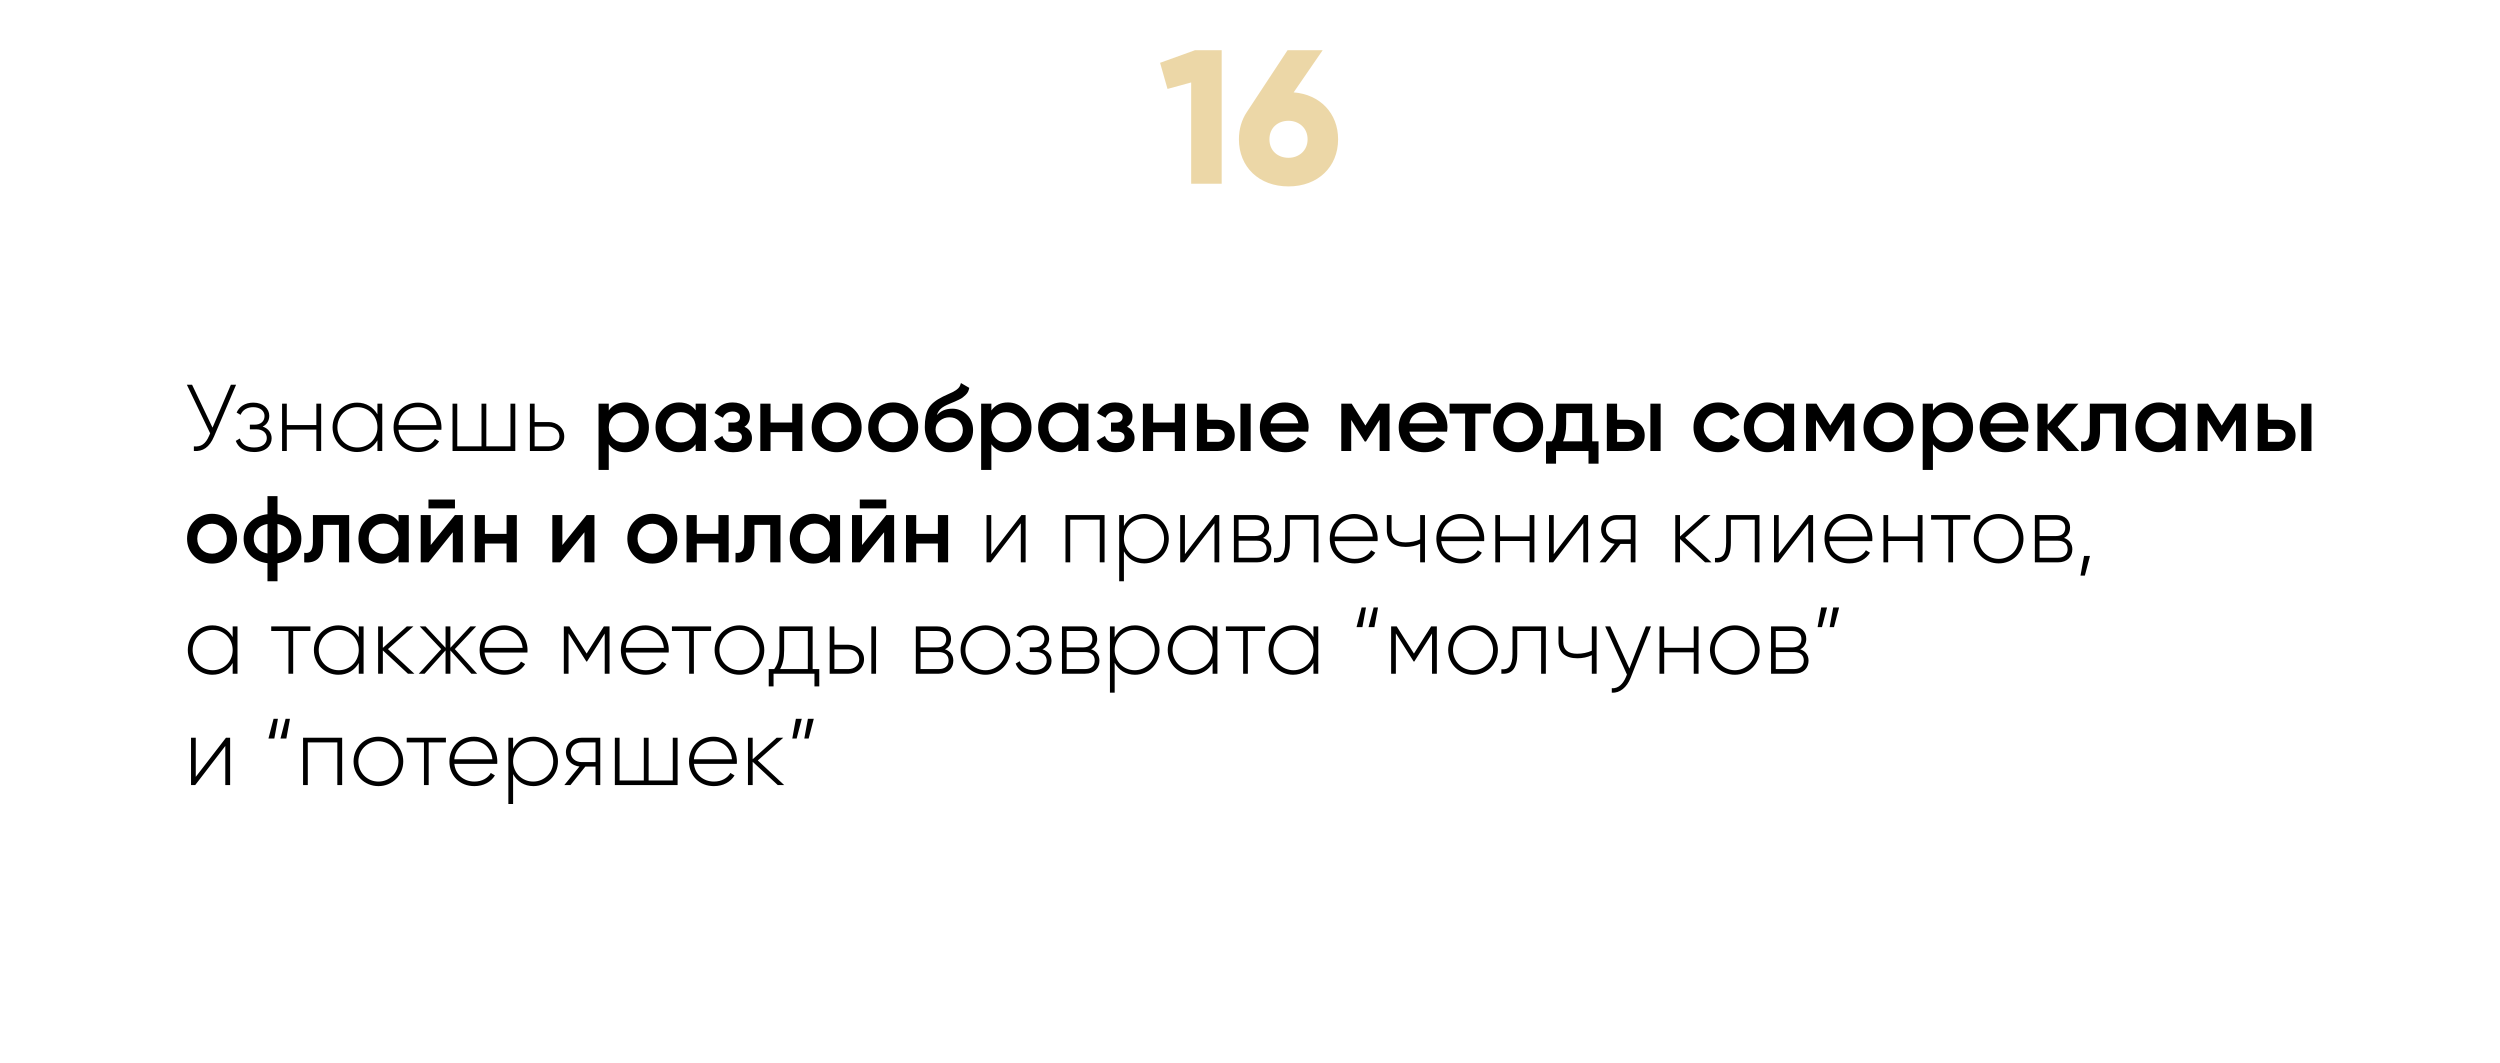 <?xml version="1.0" encoding="UTF-8"?> <svg xmlns="http://www.w3.org/2000/svg" width="449" height="191" viewBox="0 0 449 191" fill="none"> <path d="M214.618 9.018L208.349 11.28L209.685 15.973L213.933 14.808V33H219.414V9.018H214.618ZM232.341 16.59L237.549 9.018H231.245L223.913 20.153C223.023 21.489 222.509 23.168 222.509 25.017C222.509 29.985 226.106 33.48 231.416 33.48C236.692 33.48 240.324 29.985 240.324 25.017C240.324 20.358 237.103 16.966 232.341 16.59ZM231.416 28.341C229.566 28.341 227.99 27.142 227.99 25.017C227.99 22.893 229.566 21.694 231.416 21.694C233.232 21.694 234.842 22.928 234.842 25.017C234.842 27.107 233.232 28.341 231.416 28.341Z" fill="#ECD7A7"></path> <g filter="url(#filter0_d_218_191)"> <rect x="14" y="37" width="421" height="136" rx="24" fill="white"></rect> </g> <path d="M41.466 69.1L38.168 76.801L34.496 69.1H33.561L37.743 77.821L37.539 78.297C36.927 79.725 36.094 80.303 34.819 80.167V81C36.434 81.119 37.607 80.354 38.44 78.399L42.401 69.1H41.466ZM47.171 76.614C47.953 76.24 48.361 75.509 48.361 74.676C48.361 73.418 47.307 72.313 45.505 72.313C43.958 72.313 42.955 73.061 42.496 74.098L43.21 74.506C43.567 73.622 44.383 73.129 45.505 73.129C46.712 73.129 47.511 73.809 47.511 74.71C47.511 75.662 46.831 76.274 45.726 76.274H44.876V77.107H46.049C47.205 77.107 47.919 77.753 47.919 78.671C47.919 79.657 47.103 80.371 45.658 80.371C44.179 80.371 43.397 79.708 43.074 78.756L42.343 79.181C42.768 80.303 43.754 81.187 45.658 81.187C47.749 81.187 48.786 80.014 48.786 78.722C48.786 77.753 48.208 76.954 47.171 76.614ZM56.816 72.5V76.342H51.511V72.5H50.661V81H51.511V77.158H56.816V81H57.682V72.5H56.816ZM67.787 72.5V74.421C67.073 73.146 65.764 72.313 64.132 72.313C61.718 72.313 59.729 74.234 59.729 76.75C59.729 79.266 61.718 81.187 64.132 81.187C65.764 81.187 67.073 80.354 67.787 79.079V81H68.654V72.5H67.787ZM64.2 80.371C62.177 80.371 60.596 78.773 60.596 76.75C60.596 74.727 62.177 73.129 64.2 73.129C66.223 73.129 67.787 74.727 67.787 76.75C67.787 78.773 66.223 80.371 64.2 80.371ZM75.089 72.313C72.488 72.313 70.686 74.251 70.686 76.75C70.686 79.317 72.539 81.187 75.157 81.187C76.84 81.187 78.166 80.422 78.863 79.266L78.115 78.824C77.622 79.725 76.568 80.371 75.174 80.371C73.236 80.371 71.774 79.113 71.57 77.192H79.271C79.271 77.056 79.288 76.92 79.288 76.784C79.288 74.455 77.673 72.313 75.089 72.313ZM75.089 73.129C76.755 73.129 78.217 74.285 78.404 76.359H71.57C71.74 74.472 73.151 73.129 75.089 73.129ZM91.679 72.5V80.167H87.344V72.5H86.477V80.167H82.125V72.5H81.275V81H92.546V72.5H91.679ZM98.536 75.798H96.02V72.5H95.17V81H98.536C100.049 81 101.341 79.963 101.341 78.399C101.341 76.835 100.049 75.798 98.536 75.798ZM98.536 80.167H96.02V76.631H98.536C99.607 76.631 100.474 77.311 100.474 78.399C100.474 79.47 99.607 80.167 98.536 80.167ZM112.311 72.279C113.478 72.279 114.475 72.715 115.303 73.588C116.13 74.449 116.544 75.503 116.544 76.75C116.544 78.008 116.13 79.068 115.303 79.929C114.475 80.79 113.478 81.221 112.311 81.221C111.019 81.221 110.027 80.745 109.336 79.793V84.4H107.5V72.5H109.336V73.724C110.027 72.761 111.019 72.279 112.311 72.279ZM110.101 78.705C110.611 79.215 111.251 79.47 112.022 79.47C112.792 79.47 113.433 79.215 113.943 78.705C114.453 78.184 114.708 77.532 114.708 76.75C114.708 75.968 114.453 75.322 113.943 74.812C113.433 74.291 112.792 74.03 112.022 74.03C111.251 74.03 110.611 74.291 110.101 74.812C109.591 75.322 109.336 75.968 109.336 76.75C109.336 77.532 109.591 78.184 110.101 78.705ZM124.94 72.5H126.776V81H124.94V79.776C124.248 80.739 123.257 81.221 121.965 81.221C120.797 81.221 119.8 80.79 118.973 79.929C118.145 79.056 117.732 77.997 117.732 76.75C117.732 75.492 118.145 74.432 118.973 73.571C119.8 72.71 120.797 72.279 121.965 72.279C123.257 72.279 124.248 72.755 124.94 73.707V72.5ZM120.333 78.705C120.843 79.215 121.483 79.47 122.254 79.47C123.024 79.47 123.665 79.215 124.175 78.705C124.685 78.184 124.94 77.532 124.94 76.75C124.94 75.968 124.685 75.322 124.175 74.812C123.665 74.291 123.024 74.03 122.254 74.03C121.483 74.03 120.843 74.291 120.333 74.812C119.823 75.322 119.568 75.968 119.568 76.75C119.568 77.532 119.823 78.184 120.333 78.705ZM133.693 76.648C134.599 77.056 135.053 77.73 135.053 78.671C135.053 79.396 134.758 80.003 134.169 80.49C133.579 80.977 132.758 81.221 131.704 81.221C129.992 81.221 128.836 80.541 128.236 79.181L129.732 78.297C130.038 79.147 130.701 79.572 131.721 79.572C132.197 79.572 132.571 79.476 132.843 79.283C133.115 79.079 133.251 78.813 133.251 78.484C133.251 78.189 133.143 77.957 132.928 77.787C132.712 77.606 132.412 77.515 132.027 77.515H130.82V75.9H131.721C132.095 75.9 132.384 75.815 132.588 75.645C132.803 75.464 132.911 75.22 132.911 74.914C132.911 74.619 132.792 74.381 132.554 74.2C132.316 74.007 131.998 73.911 131.602 73.911C130.752 73.911 130.162 74.285 129.834 75.033L128.338 74.183C128.972 72.914 130.049 72.279 131.568 72.279C132.52 72.279 133.273 72.523 133.829 73.01C134.395 73.486 134.679 74.07 134.679 74.761C134.679 75.611 134.35 76.24 133.693 76.648ZM142.281 72.5H144.117V81H142.281V77.617H138.388V81H136.552V72.5H138.388V75.883H142.281V72.5ZM150.26 81.221C149.013 81.221 147.953 80.79 147.081 79.929C146.208 79.068 145.772 78.008 145.772 76.75C145.772 75.492 146.208 74.432 147.081 73.571C147.953 72.71 149.013 72.279 150.26 72.279C151.518 72.279 152.577 72.71 153.439 73.571C154.311 74.432 154.748 75.492 154.748 76.75C154.748 78.008 154.311 79.068 153.439 79.929C152.577 80.79 151.518 81.221 150.26 81.221ZM148.373 78.671C148.883 79.181 149.512 79.436 150.26 79.436C151.008 79.436 151.637 79.181 152.147 78.671C152.657 78.161 152.912 77.521 152.912 76.75C152.912 75.979 152.657 75.339 152.147 74.829C151.637 74.319 151.008 74.064 150.26 74.064C149.512 74.064 148.883 74.319 148.373 74.829C147.863 75.339 147.608 75.979 147.608 76.75C147.608 77.521 147.863 78.161 148.373 78.671ZM160.42 81.221C159.173 81.221 158.114 80.79 157.241 79.929C156.368 79.068 155.932 78.008 155.932 76.75C155.932 75.492 156.368 74.432 157.241 73.571C158.114 72.71 159.173 72.279 160.42 72.279C161.678 72.279 162.738 72.71 163.599 73.571C164.472 74.432 164.908 75.492 164.908 76.75C164.908 78.008 164.472 79.068 163.599 79.929C162.738 80.79 161.678 81.221 160.42 81.221ZM158.533 78.671C159.043 79.181 159.672 79.436 160.42 79.436C161.168 79.436 161.797 79.181 162.307 78.671C162.817 78.161 163.072 77.521 163.072 76.75C163.072 75.979 162.817 75.339 162.307 74.829C161.797 74.319 161.168 74.064 160.42 74.064C159.672 74.064 159.043 74.319 158.533 74.829C158.023 75.339 157.768 75.979 157.768 76.75C157.768 77.521 158.023 78.161 158.533 78.671ZM170.512 81.221C169.209 81.221 168.143 80.802 167.316 79.963C166.5 79.113 166.092 78.031 166.092 76.716C166.092 75.277 166.307 74.166 166.738 73.384C167.169 72.591 168.041 71.871 169.356 71.225C169.571 71.123 169.889 70.976 170.308 70.783C170.739 70.59 171.033 70.454 171.192 70.375C171.351 70.284 171.549 70.16 171.787 70.001C172.025 69.831 172.201 69.655 172.314 69.474C172.427 69.281 172.518 69.055 172.586 68.794L174.082 69.661C174.037 69.91 173.963 70.143 173.861 70.358C173.759 70.562 173.612 70.755 173.419 70.936C173.226 71.117 173.056 71.265 172.909 71.378C172.773 71.491 172.541 71.627 172.212 71.786C171.883 71.945 171.64 72.058 171.481 72.126C171.334 72.194 171.05 72.313 170.631 72.483C169.883 72.778 169.333 73.084 168.982 73.401C168.642 73.707 168.404 74.092 168.268 74.557C168.948 73.786 169.872 73.401 171.039 73.401C172.036 73.401 172.903 73.758 173.64 74.472C174.388 75.186 174.762 76.11 174.762 77.243C174.762 78.399 174.365 79.351 173.572 80.099C172.79 80.847 171.77 81.221 170.512 81.221ZM170.495 79.504C171.209 79.504 171.793 79.294 172.246 78.875C172.699 78.444 172.926 77.9 172.926 77.243C172.926 76.574 172.699 76.025 172.246 75.594C171.804 75.163 171.226 74.948 170.512 74.948C169.877 74.948 169.305 75.152 168.795 75.56C168.285 75.957 168.03 76.489 168.03 77.158C168.03 77.838 168.268 78.399 168.744 78.841C169.22 79.283 169.804 79.504 170.495 79.504ZM181.025 72.279C182.192 72.279 183.189 72.715 184.017 73.588C184.844 74.449 185.258 75.503 185.258 76.75C185.258 78.008 184.844 79.068 184.017 79.929C183.189 80.79 182.192 81.221 181.025 81.221C179.733 81.221 178.741 80.745 178.05 79.793V84.4H176.214V72.5H178.05V73.724C178.741 72.761 179.733 72.279 181.025 72.279ZM178.815 78.705C179.325 79.215 179.965 79.47 180.736 79.47C181.506 79.47 182.147 79.215 182.657 78.705C183.167 78.184 183.422 77.532 183.422 76.75C183.422 75.968 183.167 75.322 182.657 74.812C182.147 74.291 181.506 74.03 180.736 74.03C179.965 74.03 179.325 74.291 178.815 74.812C178.305 75.322 178.05 75.968 178.05 76.75C178.05 77.532 178.305 78.184 178.815 78.705ZM193.654 72.5H195.49V81H193.654V79.776C192.962 80.739 191.971 81.221 190.679 81.221C189.511 81.221 188.514 80.79 187.687 79.929C186.859 79.056 186.446 77.997 186.446 76.75C186.446 75.492 186.859 74.432 187.687 73.571C188.514 72.71 189.511 72.279 190.679 72.279C191.971 72.279 192.962 72.755 193.654 73.707V72.5ZM189.047 78.705C189.557 79.215 190.197 79.47 190.968 79.47C191.738 79.47 192.379 79.215 192.889 78.705C193.399 78.184 193.654 77.532 193.654 76.75C193.654 75.968 193.399 75.322 192.889 74.812C192.379 74.291 191.738 74.03 190.968 74.03C190.197 74.03 189.557 74.291 189.047 74.812C188.537 75.322 188.282 75.968 188.282 76.75C188.282 77.532 188.537 78.184 189.047 78.705ZM202.407 76.648C203.313 77.056 203.767 77.73 203.767 78.671C203.767 79.396 203.472 80.003 202.883 80.49C202.293 80.977 201.472 81.221 200.418 81.221C198.706 81.221 197.55 80.541 196.95 79.181L198.446 78.297C198.752 79.147 199.415 79.572 200.435 79.572C200.911 79.572 201.285 79.476 201.557 79.283C201.829 79.079 201.965 78.813 201.965 78.484C201.965 78.189 201.857 77.957 201.642 77.787C201.426 77.606 201.126 77.515 200.741 77.515H199.534V75.9H200.435C200.809 75.9 201.098 75.815 201.302 75.645C201.517 75.464 201.625 75.22 201.625 74.914C201.625 74.619 201.506 74.381 201.268 74.2C201.03 74.007 200.712 73.911 200.316 73.911C199.466 73.911 198.876 74.285 198.548 75.033L197.052 74.183C197.686 72.914 198.763 72.279 200.282 72.279C201.234 72.279 201.987 72.523 202.543 73.01C203.109 73.486 203.393 74.07 203.393 74.761C203.393 75.611 203.064 76.24 202.407 76.648ZM210.995 72.5H212.831V81H210.995V77.617H207.102V81H205.266V72.5H207.102V75.883H210.995V72.5ZM218.668 75.39C219.574 75.39 220.317 75.651 220.895 76.172C221.473 76.682 221.762 77.356 221.762 78.195C221.762 79.022 221.473 79.697 220.895 80.218C220.317 80.739 219.574 81 218.668 81H214.962V72.5H216.798V75.39H218.668ZM222.782 72.5H224.618V81H222.782V72.5ZM218.685 79.351C219.047 79.351 219.348 79.243 219.586 79.028C219.835 78.813 219.96 78.535 219.96 78.195C219.96 77.844 219.835 77.566 219.586 77.362C219.348 77.147 219.047 77.039 218.685 77.039H216.798V79.351H218.685ZM228.194 77.532C228.33 78.178 228.641 78.677 229.129 79.028C229.616 79.368 230.211 79.538 230.914 79.538C231.888 79.538 232.619 79.187 233.107 78.484L234.62 79.368C233.781 80.603 232.54 81.221 230.897 81.221C229.514 81.221 228.398 80.802 227.548 79.963C226.698 79.113 226.273 78.042 226.273 76.75C226.273 75.481 226.692 74.421 227.531 73.571C228.369 72.71 229.446 72.279 230.761 72.279C232.007 72.279 233.027 72.715 233.821 73.588C234.625 74.461 235.028 75.52 235.028 76.767C235.028 76.96 235.005 77.215 234.96 77.532H228.194ZM228.177 76.036H233.175C233.05 75.345 232.761 74.823 232.308 74.472C231.866 74.121 231.344 73.945 230.744 73.945C230.064 73.945 229.497 74.132 229.044 74.506C228.59 74.88 228.301 75.39 228.177 76.036ZM249.563 72.5V81H247.778V75.407L245.33 79.3H245.109L242.678 75.424V81H240.893V72.5H242.763L245.228 76.427L247.693 72.5H249.563ZM253.129 77.532C253.265 78.178 253.577 78.677 254.064 79.028C254.552 79.368 255.147 79.538 255.849 79.538C256.824 79.538 257.555 79.187 258.042 78.484L259.555 79.368C258.717 80.603 257.476 81.221 255.832 81.221C254.45 81.221 253.333 80.802 252.483 79.963C251.633 79.113 251.208 78.042 251.208 76.75C251.208 75.481 251.628 74.421 252.466 73.571C253.305 72.71 254.382 72.279 255.696 72.279C256.943 72.279 257.963 72.715 258.756 73.588C259.561 74.461 259.963 75.52 259.963 76.767C259.963 76.96 259.941 77.215 259.895 77.532H253.129ZM253.112 76.036H258.11C257.986 75.345 257.697 74.823 257.243 74.472C256.801 74.121 256.28 73.945 255.679 73.945C254.999 73.945 254.433 74.132 253.979 74.506C253.526 74.88 253.237 75.39 253.112 76.036ZM267.741 72.5V74.268H264.97V81H263.134V74.268H260.346V72.5H267.741ZM272.663 81.221C271.416 81.221 270.357 80.79 269.484 79.929C268.611 79.068 268.175 78.008 268.175 76.75C268.175 75.492 268.611 74.432 269.484 73.571C270.357 72.71 271.416 72.279 272.663 72.279C273.921 72.279 274.981 72.71 275.842 73.571C276.715 74.432 277.151 75.492 277.151 76.75C277.151 78.008 276.715 79.068 275.842 79.929C274.981 80.79 273.921 81.221 272.663 81.221ZM270.776 78.671C271.286 79.181 271.915 79.436 272.663 79.436C273.411 79.436 274.04 79.181 274.55 78.671C275.06 78.161 275.315 77.521 275.315 76.75C275.315 75.979 275.06 75.339 274.55 74.829C274.04 74.319 273.411 74.064 272.663 74.064C271.915 74.064 271.286 74.319 270.776 74.829C270.266 75.339 270.011 75.979 270.011 76.75C270.011 77.521 270.266 78.161 270.776 78.671ZM285.959 79.266H287.098V83.278H285.296V81H279.465V83.278H277.663V79.266H278.7C279.222 78.529 279.482 77.504 279.482 76.189V72.5H285.959V79.266ZM280.723 79.266H284.157V74.183H281.284V76.189C281.284 77.402 281.097 78.427 280.723 79.266ZM292.296 75.39C293.202 75.39 293.945 75.651 294.523 76.172C295.101 76.682 295.39 77.356 295.39 78.195C295.39 79.022 295.101 79.697 294.523 80.218C293.945 80.739 293.202 81 292.296 81H288.59V72.5H290.426V75.39H292.296ZM296.41 72.5H298.246V81H296.41V72.5ZM292.313 79.351C292.675 79.351 292.976 79.243 293.214 79.028C293.463 78.813 293.588 78.535 293.588 78.195C293.588 77.844 293.463 77.566 293.214 77.362C292.976 77.147 292.675 77.039 292.313 77.039H290.426V79.351H292.313ZM308.639 81.221C307.358 81.221 306.287 80.79 305.426 79.929C304.576 79.068 304.151 78.008 304.151 76.75C304.151 75.481 304.576 74.421 305.426 73.571C306.287 72.71 307.358 72.279 308.639 72.279C309.466 72.279 310.22 72.477 310.9 72.874C311.58 73.271 312.09 73.803 312.43 74.472L310.849 75.39C310.656 74.982 310.361 74.665 309.965 74.438C309.579 74.2 309.132 74.081 308.622 74.081C307.874 74.081 307.245 74.336 306.735 74.846C306.236 75.356 305.987 75.991 305.987 76.75C305.987 77.509 306.236 78.144 306.735 78.654C307.245 79.164 307.874 79.419 308.622 79.419C309.12 79.419 309.568 79.3 309.965 79.062C310.373 78.824 310.679 78.507 310.883 78.11L312.464 79.011C312.101 79.691 311.58 80.229 310.9 80.626C310.22 81.023 309.466 81.221 308.639 81.221ZM320.39 72.5H322.226V81H320.39V79.776C319.699 80.739 318.707 81.221 317.415 81.221C316.248 81.221 315.25 80.79 314.423 79.929C313.596 79.056 313.182 77.997 313.182 76.75C313.182 75.492 313.596 74.432 314.423 73.571C315.25 72.71 316.248 72.279 317.415 72.279C318.707 72.279 319.699 72.755 320.39 73.707V72.5ZM315.783 78.705C316.293 79.215 316.933 79.47 317.704 79.47C318.475 79.47 319.115 79.215 319.625 78.705C320.135 78.184 320.39 77.532 320.39 76.75C320.39 75.968 320.135 75.322 319.625 74.812C319.115 74.291 318.475 74.03 317.704 74.03C316.933 74.03 316.293 74.291 315.783 74.812C315.273 75.322 315.018 75.968 315.018 76.75C315.018 77.532 315.273 78.184 315.783 78.705ZM333.036 72.5V81H331.251V75.407L328.803 79.3H328.582L326.151 75.424V81H324.366V72.5H326.236L328.701 76.427L331.166 72.5H333.036ZM339.169 81.221C337.922 81.221 336.863 80.79 335.99 79.929C335.117 79.068 334.681 78.008 334.681 76.75C334.681 75.492 335.117 74.432 335.99 73.571C336.863 72.71 337.922 72.279 339.169 72.279C340.427 72.279 341.487 72.71 342.348 73.571C343.221 74.432 343.657 75.492 343.657 76.75C343.657 78.008 343.221 79.068 342.348 79.929C341.487 80.79 340.427 81.221 339.169 81.221ZM337.282 78.671C337.792 79.181 338.421 79.436 339.169 79.436C339.917 79.436 340.546 79.181 341.056 78.671C341.566 78.161 341.821 77.521 341.821 76.75C341.821 75.979 341.566 75.339 341.056 74.829C340.546 74.319 339.917 74.064 339.169 74.064C338.421 74.064 337.792 74.319 337.282 74.829C336.772 75.339 336.517 75.979 336.517 76.75C336.517 77.521 336.772 78.161 337.282 78.671ZM350.128 72.279C351.295 72.279 352.293 72.715 353.12 73.588C353.947 74.449 354.361 75.503 354.361 76.75C354.361 78.008 353.947 79.068 353.12 79.929C352.293 80.79 351.295 81.221 350.128 81.221C348.836 81.221 347.844 80.745 347.153 79.793V84.4H345.317V72.5H347.153V73.724C347.844 72.761 348.836 72.279 350.128 72.279ZM347.918 78.705C348.428 79.215 349.068 79.47 349.839 79.47C350.61 79.47 351.25 79.215 351.76 78.705C352.27 78.184 352.525 77.532 352.525 76.75C352.525 75.968 352.27 75.322 351.76 74.812C351.25 74.291 350.61 74.03 349.839 74.03C349.068 74.03 348.428 74.291 347.918 74.812C347.408 75.322 347.153 75.968 347.153 76.75C347.153 77.532 347.408 78.184 347.918 78.705ZM357.47 77.532C357.606 78.178 357.918 78.677 358.405 79.028C358.892 79.368 359.487 79.538 360.19 79.538C361.165 79.538 361.896 79.187 362.383 78.484L363.896 79.368C363.057 80.603 361.816 81.221 360.173 81.221C358.79 81.221 357.674 80.802 356.824 79.963C355.974 79.113 355.549 78.042 355.549 76.75C355.549 75.481 355.968 74.421 356.807 73.571C357.646 72.71 358.722 72.279 360.037 72.279C361.284 72.279 362.304 72.715 363.097 73.588C363.902 74.461 364.304 75.52 364.304 76.767C364.304 76.96 364.281 77.215 364.236 77.532H357.47ZM357.453 76.036H362.451C362.326 75.345 362.037 74.823 361.584 74.472C361.142 74.121 360.621 73.945 360.02 73.945C359.34 73.945 358.773 74.132 358.32 74.506C357.867 74.88 357.578 75.39 357.453 76.036ZM373.434 81H371.241L367.756 77.073V81H365.92V72.5H367.756V76.257L371.054 72.5H373.298L369.558 76.665L373.434 81ZM381.843 72.5V81H380.007V74.268H377.168V77.43C377.168 78.779 376.873 79.736 376.284 80.303C375.694 80.87 374.856 81.102 373.768 81V79.283C374.289 79.374 374.68 79.266 374.941 78.96C375.201 78.654 375.332 78.116 375.332 77.345V72.5H381.843ZM390.714 72.5H392.55V81H390.714V79.776C390.023 80.739 389.031 81.221 387.739 81.221C386.572 81.221 385.574 80.79 384.747 79.929C383.92 79.056 383.506 77.997 383.506 76.75C383.506 75.492 383.92 74.432 384.747 73.571C385.574 72.71 386.572 72.279 387.739 72.279C389.031 72.279 390.023 72.755 390.714 73.707V72.5ZM386.107 78.705C386.617 79.215 387.257 79.47 388.028 79.47C388.799 79.47 389.439 79.215 389.949 78.705C390.459 78.184 390.714 77.532 390.714 76.75C390.714 75.968 390.459 75.322 389.949 74.812C389.439 74.291 388.799 74.03 388.028 74.03C387.257 74.03 386.617 74.291 386.107 74.812C385.597 75.322 385.342 75.968 385.342 76.75C385.342 77.532 385.597 78.184 386.107 78.705ZM403.36 72.5V81H401.575V75.407L399.127 79.3H398.906L396.475 75.424V81H394.69V72.5H396.56L399.025 76.427L401.49 72.5H403.36ZM409.187 75.39C410.094 75.39 410.836 75.651 411.414 76.172C411.992 76.682 412.281 77.356 412.281 78.195C412.281 79.022 411.992 79.697 411.414 80.218C410.836 80.739 410.094 81 409.187 81H405.481V72.5H407.317V75.39H409.187ZM413.301 72.5H415.137V81H413.301V72.5ZM409.204 79.351C409.567 79.351 409.867 79.243 410.105 79.028C410.354 78.813 410.479 78.535 410.479 78.195C410.479 77.844 410.354 77.566 410.105 77.362C409.867 77.147 409.567 77.039 409.204 77.039H407.317V79.351H409.204ZM38.083 101.221C36.836 101.221 35.777 100.79 34.904 99.929C34.031 99.068 33.595 98.008 33.595 96.75C33.595 95.492 34.031 94.432 34.904 93.571C35.777 92.71 36.836 92.279 38.083 92.279C39.341 92.279 40.401 92.71 41.262 93.571C42.135 94.432 42.571 95.492 42.571 96.75C42.571 98.008 42.135 99.068 41.262 99.929C40.401 100.79 39.341 101.221 38.083 101.221ZM36.196 98.671C36.706 99.181 37.335 99.436 38.083 99.436C38.831 99.436 39.46 99.181 39.97 98.671C40.48 98.161 40.735 97.521 40.735 96.75C40.735 95.979 40.48 95.339 39.97 94.829C39.46 94.319 38.831 94.064 38.083 94.064C37.335 94.064 36.706 94.319 36.196 94.829C35.686 95.339 35.431 95.979 35.431 96.75C35.431 97.521 35.686 98.161 36.196 98.671ZM52.969 93.809C53.74 94.614 54.125 95.594 54.125 96.75C54.125 97.906 53.74 98.886 52.969 99.691C52.199 100.496 51.156 100.983 49.841 101.153V104.4H48.039V101.153C46.724 100.983 45.682 100.496 44.911 99.691C44.141 98.886 43.755 97.906 43.755 96.75C43.755 95.594 44.141 94.614 44.911 93.809C45.682 93.004 46.724 92.517 48.039 92.347V89.1H49.841V92.347C51.156 92.517 52.199 93.004 52.969 93.809ZM49.841 99.402C50.623 99.255 51.23 98.949 51.66 98.484C52.091 98.008 52.306 97.43 52.306 96.75C52.306 96.07 52.091 95.498 51.66 95.033C51.23 94.557 50.623 94.245 49.841 94.098V99.402ZM46.22 95.033C45.789 95.509 45.574 96.081 45.574 96.75C45.574 97.419 45.789 97.991 46.22 98.467C46.651 98.943 47.257 99.255 48.039 99.402V94.098C47.257 94.245 46.651 94.557 46.22 95.033ZM62.711 92.5V101H60.875V94.268H58.036V97.43C58.036 98.779 57.741 99.736 57.152 100.303C56.562 100.87 55.724 101.102 54.636 101V99.283C55.157 99.374 55.548 99.266 55.809 98.96C56.069 98.654 56.2 98.116 56.2 97.345V92.5H62.711ZM71.582 92.5H73.418V101H71.582V99.776C70.891 100.739 69.899 101.221 68.607 101.221C67.44 101.221 66.443 100.79 65.615 99.929C64.788 99.056 64.374 97.997 64.374 96.75C64.374 95.492 64.788 94.432 65.615 93.571C66.443 92.71 67.44 92.279 68.607 92.279C69.899 92.279 70.891 92.755 71.582 93.707V92.5ZM66.975 98.705C67.485 99.215 68.126 99.47 68.896 99.47C69.667 99.47 70.307 99.215 70.817 98.705C71.327 98.184 71.582 97.532 71.582 96.75C71.582 95.968 71.327 95.322 70.817 94.812C70.307 94.291 69.667 94.03 68.896 94.03C68.126 94.03 67.485 94.291 66.975 94.812C66.465 95.322 66.21 95.968 66.21 96.75C66.21 97.532 66.465 98.184 66.975 98.705ZM76.952 91.31V89.712H81.712V91.31H76.952ZM81.712 92.5H83.123V101H81.321V95.594L76.969 101H75.558V92.5H77.36V97.889L81.712 92.5ZM90.983 92.5H92.819V101H90.983V97.617H87.09V101H85.254V92.5H87.09V95.883H90.983V92.5ZM105.353 92.5H106.764V101H104.962V95.594L100.61 101H99.199V92.5H101.001V97.889L105.353 92.5ZM117.156 101.221C115.91 101.221 114.85 100.79 113.977 99.929C113.105 99.068 112.668 98.008 112.668 96.75C112.668 95.492 113.105 94.432 113.977 93.571C114.85 92.71 115.91 92.279 117.156 92.279C118.414 92.279 119.474 92.71 120.335 93.571C121.208 94.432 121.644 95.492 121.644 96.75C121.644 98.008 121.208 99.068 120.335 99.929C119.474 100.79 118.414 101.221 117.156 101.221ZM115.269 98.671C115.779 99.181 116.408 99.436 117.156 99.436C117.904 99.436 118.533 99.181 119.043 98.671C119.553 98.161 119.808 97.521 119.808 96.75C119.808 95.979 119.553 95.339 119.043 94.829C118.533 94.319 117.904 94.064 117.156 94.064C116.408 94.064 115.779 94.319 115.269 94.829C114.759 95.339 114.504 95.979 114.504 96.75C114.504 97.521 114.759 98.161 115.269 98.671ZM129.033 92.5H130.869V101H129.033V97.617H125.14V101H123.304V92.5H125.14V95.883H129.033V92.5ZM140.174 92.5V101H138.338V94.268H135.499V97.43C135.499 98.779 135.204 99.736 134.615 100.303C134.025 100.87 133.187 101.102 132.099 101V99.283C132.62 99.374 133.011 99.266 133.272 98.96C133.532 98.654 133.663 98.116 133.663 97.345V92.5H140.174ZM149.045 92.5H150.881V101H149.045V99.776C148.354 100.739 147.362 101.221 146.07 101.221C144.903 101.221 143.906 100.79 143.078 99.929C142.251 99.056 141.837 97.997 141.837 96.75C141.837 95.492 142.251 94.432 143.078 93.571C143.906 92.71 144.903 92.279 146.07 92.279C147.362 92.279 148.354 92.755 149.045 93.707V92.5ZM144.438 98.705C144.948 99.215 145.589 99.47 146.359 99.47C147.13 99.47 147.77 99.215 148.28 98.705C148.79 98.184 149.045 97.532 149.045 96.75C149.045 95.968 148.79 95.322 148.28 94.812C147.77 94.291 147.13 94.03 146.359 94.03C145.589 94.03 144.948 94.291 144.438 94.812C143.928 95.322 143.673 95.968 143.673 96.75C143.673 97.532 143.928 98.184 144.438 98.705ZM154.415 91.31V89.712H159.175V91.31H154.415ZM159.175 92.5H160.586V101H158.784V95.594L154.432 101H153.021V92.5H154.823V97.889L159.175 92.5ZM168.446 92.5H170.282V101H168.446V97.617H164.553V101H162.717V92.5H164.553V95.883H168.446V92.5ZM183.455 92.5L178.032 99.521V92.5H177.182V101H177.93L183.336 93.979V101H184.203V92.5H183.455ZM198.381 92.5H191.36V101H192.21V93.333H197.514V101H198.381V92.5ZM205.51 92.313C203.861 92.313 202.552 93.163 201.855 94.472V92.5H201.005V104.4H201.855V99.028C202.552 100.337 203.861 101.187 205.51 101.187C207.941 101.187 209.913 99.266 209.913 96.75C209.913 94.234 207.941 92.313 205.51 92.313ZM205.459 100.371C203.436 100.371 201.855 98.773 201.855 96.75C201.855 94.727 203.436 93.129 205.459 93.129C207.482 93.129 209.063 94.727 209.063 96.75C209.063 98.773 207.482 100.371 205.459 100.371ZM218.235 92.5L212.812 99.521V92.5H211.962V101H212.71L218.116 93.979V101H218.983V92.5H218.235ZM226.844 96.614C227.575 96.257 227.932 95.56 227.932 94.727C227.932 93.486 227.065 92.5 225.399 92.5H221.608V101H225.722C227.49 101 228.34 99.946 228.34 98.654C228.34 97.685 227.83 96.937 226.844 96.614ZM225.399 93.333C226.47 93.333 227.065 93.877 227.065 94.778C227.065 95.73 226.487 96.274 225.399 96.274H222.458V93.333H225.399ZM225.722 100.167H222.458V97.107H225.722C226.844 97.107 227.49 97.685 227.49 98.62C227.49 99.589 226.861 100.167 225.722 100.167ZM236.794 92.5H230.81V97.43C230.81 99.623 230.113 100.32 228.804 100.201V101C230.402 101.119 231.66 100.405 231.66 97.43V93.333H235.944V101H236.794V92.5ZM243.23 92.313C240.629 92.313 238.827 94.251 238.827 96.75C238.827 99.317 240.68 101.187 243.298 101.187C244.981 101.187 246.307 100.422 247.004 99.266L246.256 98.824C245.763 99.725 244.709 100.371 243.315 100.371C241.377 100.371 239.915 99.113 239.711 97.192H247.412C247.412 97.056 247.429 96.92 247.429 96.784C247.429 94.455 245.814 92.313 243.23 92.313ZM243.23 93.129C244.896 93.129 246.358 94.285 246.545 96.359H239.711C239.881 94.472 241.292 93.129 243.23 93.129ZM255.059 92.5V96.869C254.26 97.226 253.342 97.413 252.441 97.413C250.826 97.413 249.925 96.75 249.925 95.271V92.5H249.075V95.271C249.075 97.209 250.316 98.229 252.475 98.229C253.393 98.229 254.311 98.042 255.059 97.668V101H255.926V92.5H255.059ZM262.371 92.313C259.77 92.313 257.968 94.251 257.968 96.75C257.968 99.317 259.821 101.187 262.439 101.187C264.122 101.187 265.448 100.422 266.145 99.266L265.397 98.824C264.904 99.725 263.85 100.371 262.456 100.371C260.518 100.371 259.056 99.113 258.852 97.192H266.553C266.553 97.056 266.57 96.92 266.57 96.784C266.57 94.455 264.955 92.313 262.371 92.313ZM262.371 93.129C264.037 93.129 265.499 94.285 265.686 96.359H258.852C259.022 94.472 260.433 93.129 262.371 93.129ZM274.711 92.5V96.342H269.407V92.5H268.557V101H269.407V97.158H274.711V101H275.578V92.5H274.711ZM284.476 92.5L279.053 99.521V92.5H278.203V101H278.951L284.357 93.979V101H285.224V92.5H284.476ZM293.73 92.5H290.364C288.851 92.5 287.559 93.537 287.559 95.101C287.559 96.529 288.647 97.515 289.99 97.668L287.27 101H288.375L291.044 97.685H292.88V101H293.73V92.5ZM290.364 96.869C289.293 96.869 288.426 96.189 288.426 95.101C288.426 94.03 289.293 93.333 290.364 93.333H292.88V96.869H290.364ZM307.391 101L302.648 96.58L307.221 92.5H306.031L301.73 96.359V92.5H300.88V101H301.73V96.818L306.235 101H307.391ZM316 92.5H310.016V97.43C310.016 99.623 309.319 100.32 308.01 100.201V101C309.608 101.119 310.866 100.405 310.866 97.43V93.333H315.15V101H316V92.5ZM324.884 92.5L319.461 99.521V92.5H318.611V101H319.359L324.765 93.979V101H325.632V92.5H324.884ZM332.081 92.313C329.48 92.313 327.678 94.251 327.678 96.75C327.678 99.317 329.531 101.187 332.149 101.187C333.832 101.187 335.158 100.422 335.855 99.266L335.107 98.824C334.614 99.725 333.56 100.371 332.166 100.371C330.228 100.371 328.766 99.113 328.562 97.192H336.263C336.263 97.056 336.28 96.92 336.28 96.784C336.28 94.455 334.665 92.313 332.081 92.313ZM332.081 93.129C333.747 93.129 335.209 94.285 335.396 96.359H328.562C328.732 94.472 330.143 93.129 332.081 93.129ZM344.421 92.5V96.342H339.117V92.5H338.267V101H339.117V97.158H344.421V101H345.288V92.5H344.421ZM353.863 92.5H346.825V93.333H349.919V101H350.769V93.333H353.863V92.5ZM358.961 101.187C361.426 101.187 363.415 99.266 363.415 96.75C363.415 94.234 361.426 92.313 358.961 92.313C356.479 92.313 354.49 94.234 354.49 96.75C354.49 99.266 356.479 101.187 358.961 101.187ZM358.961 100.371C356.938 100.371 355.357 98.773 355.357 96.75C355.357 94.727 356.938 93.129 358.961 93.129C360.984 93.129 362.548 94.727 362.548 96.75C362.548 98.773 360.984 100.371 358.961 100.371ZM370.696 96.614C371.427 96.257 371.784 95.56 371.784 94.727C371.784 93.486 370.917 92.5 369.251 92.5H365.46V101H369.574C371.342 101 372.192 99.946 372.192 98.654C372.192 97.685 371.682 96.937 370.696 96.614ZM369.251 93.333C370.322 93.333 370.917 93.877 370.917 94.778C370.917 95.73 370.339 96.274 369.251 96.274H366.31V93.333H369.251ZM369.574 100.167H366.31V97.107H369.574C370.696 97.107 371.342 97.685 371.342 98.62C371.342 99.589 370.713 100.167 369.574 100.167ZM375.356 99.844H374.302L373.656 103.38H374.438L375.356 99.844ZM41.789 112.5V114.421C41.075 113.146 39.766 112.313 38.134 112.313C35.72 112.313 33.731 114.234 33.731 116.75C33.731 119.266 35.72 121.187 38.134 121.187C39.766 121.187 41.075 120.354 41.789 119.079V121H42.656V112.5H41.789ZM38.202 120.371C36.179 120.371 34.598 118.773 34.598 116.75C34.598 114.727 36.179 113.129 38.202 113.129C40.225 113.129 41.789 114.727 41.789 116.75C41.789 118.773 40.225 120.371 38.202 120.371ZM55.748 112.5H48.71V113.333H51.804V121H52.654V113.333H55.748V112.5ZM64.433 112.5V114.421C63.719 113.146 62.41 112.313 60.779 112.313C58.364 112.313 56.376 114.234 56.376 116.75C56.376 119.266 58.364 121.187 60.779 121.187C62.41 121.187 63.719 120.354 64.433 119.079V121H65.3V112.5H64.433ZM60.846 120.371C58.824 120.371 57.242 118.773 57.242 116.75C57.242 114.727 58.824 113.129 60.846 113.129C62.87 113.129 64.433 114.727 64.433 116.75C64.433 118.773 62.87 120.371 60.846 120.371ZM74.422 121L69.679 116.58L74.252 112.5H73.062L68.761 116.359V112.5H67.911V121H68.761V116.818L73.266 121H74.422ZM85.699 121L81.687 116.58L85.529 112.5H84.475L80.888 116.342V112.5H80.021V116.342L76.434 112.5H75.38L79.239 116.58L75.21 121H76.264L80.021 116.818V121H80.888V116.818L84.645 121H85.699ZM90.545 112.313C87.944 112.313 86.142 114.251 86.142 116.75C86.142 119.317 87.995 121.187 90.613 121.187C92.296 121.187 93.622 120.422 94.319 119.266L93.571 118.824C93.078 119.725 92.024 120.371 90.63 120.371C88.692 120.371 87.23 119.113 87.026 117.192H94.727C94.727 117.056 94.744 116.92 94.744 116.784C94.744 114.455 93.129 112.313 90.545 112.313ZM90.545 113.129C92.211 113.129 93.673 114.285 93.86 116.359H87.026C87.196 114.472 88.607 113.129 90.545 113.129ZM109.474 112.5H108.454L105.36 117.379L102.266 112.5H101.263V121H102.113V113.758L105.309 118.807H105.428L108.607 113.792V121H109.474V112.5ZM115.912 112.313C113.311 112.313 111.509 114.251 111.509 116.75C111.509 119.317 113.362 121.187 115.98 121.187C117.663 121.187 118.989 120.422 119.686 119.266L118.938 118.824C118.445 119.725 117.391 120.371 115.997 120.371C114.059 120.371 112.597 119.113 112.393 117.192H120.094C120.094 117.056 120.111 116.92 120.111 116.784C120.111 114.455 118.496 112.313 115.912 112.313ZM115.912 113.129C117.578 113.129 119.04 114.285 119.227 116.359H112.393C112.563 114.472 113.974 113.129 115.912 113.129ZM127.716 112.5H120.678V113.333H123.772V121H124.622V113.333H127.716V112.5ZM132.814 121.187C135.279 121.187 137.268 119.266 137.268 116.75C137.268 114.234 135.279 112.313 132.814 112.313C130.332 112.313 128.343 114.234 128.343 116.75C128.343 119.266 130.332 121.187 132.814 121.187ZM132.814 120.371C130.791 120.371 129.21 118.773 129.21 116.75C129.21 114.727 130.791 113.129 132.814 113.129C134.837 113.129 136.401 114.727 136.401 116.75C136.401 118.773 134.837 120.371 132.814 120.371ZM145.952 120.167V112.5H139.985V116.75C139.985 118.433 139.645 119.351 139.05 120.167H138.064V123.278H138.931V121H146.275V123.278H147.142V120.167H145.952ZM140.104 120.167C140.58 119.3 140.835 118.263 140.835 116.75V113.333H145.085V120.167H140.104ZM152.375 115.798H149.859V112.5H149.009V121H152.375C153.888 121 155.18 119.963 155.18 118.399C155.18 116.835 153.888 115.798 152.375 115.798ZM156.489 112.5V121H157.339V112.5H156.489ZM152.375 120.167H149.859V116.631H152.375C153.446 116.631 154.313 117.311 154.313 118.399C154.313 119.47 153.446 120.167 152.375 120.167ZM169.718 116.614C170.449 116.257 170.806 115.56 170.806 114.727C170.806 113.486 169.939 112.5 168.273 112.5H164.482V121H168.596C170.364 121 171.214 119.946 171.214 118.654C171.214 117.685 170.704 116.937 169.718 116.614ZM168.273 113.333C169.344 113.333 169.939 113.877 169.939 114.778C169.939 115.73 169.361 116.274 168.273 116.274H165.332V113.333H168.273ZM168.596 120.167H165.332V117.107H168.596C169.718 117.107 170.364 117.685 170.364 118.62C170.364 119.589 169.735 120.167 168.596 120.167ZM176.991 121.187C179.456 121.187 181.445 119.266 181.445 116.75C181.445 114.234 179.456 112.313 176.991 112.313C174.509 112.313 172.52 114.234 172.52 116.75C172.52 119.266 174.509 121.187 176.991 121.187ZM176.991 120.371C174.968 120.371 173.387 118.773 173.387 116.75C173.387 114.727 174.968 113.129 176.991 113.129C179.014 113.129 180.578 114.727 180.578 116.75C180.578 118.773 179.014 120.371 176.991 120.371ZM187.239 116.614C188.021 116.24 188.429 115.509 188.429 114.676C188.429 113.418 187.375 112.313 185.573 112.313C184.026 112.313 183.023 113.061 182.564 114.098L183.278 114.506C183.635 113.622 184.451 113.129 185.573 113.129C186.78 113.129 187.579 113.809 187.579 114.71C187.579 115.662 186.899 116.274 185.794 116.274H184.944V117.107H186.117C187.273 117.107 187.987 117.753 187.987 118.671C187.987 119.657 187.171 120.371 185.726 120.371C184.247 120.371 183.465 119.708 183.142 118.756L182.411 119.181C182.836 120.303 183.822 121.187 185.726 121.187C187.817 121.187 188.854 120.014 188.854 118.722C188.854 117.753 188.276 116.954 187.239 116.614ZM195.965 116.614C196.696 116.257 197.053 115.56 197.053 114.727C197.053 113.486 196.186 112.5 194.52 112.5H190.729V121H194.843C196.611 121 197.461 119.946 197.461 118.654C197.461 117.685 196.951 116.937 195.965 116.614ZM194.52 113.333C195.591 113.333 196.186 113.877 196.186 114.778C196.186 115.73 195.608 116.274 194.52 116.274H191.579V113.333H194.52ZM194.843 120.167H191.579V117.107H194.843C195.965 117.107 196.611 117.685 196.611 118.62C196.611 119.589 195.982 120.167 194.843 120.167ZM203.85 112.313C202.201 112.313 200.892 113.163 200.195 114.472V112.5H199.345V124.4H200.195V119.028C200.892 120.337 202.201 121.187 203.85 121.187C206.281 121.187 208.253 119.266 208.253 116.75C208.253 114.234 206.281 112.313 203.85 112.313ZM203.799 120.371C201.776 120.371 200.195 118.773 200.195 116.75C200.195 114.727 201.776 113.129 203.799 113.129C205.822 113.129 207.403 114.727 207.403 116.75C207.403 118.773 205.822 120.371 203.799 120.371ZM217.782 112.5V114.421C217.068 113.146 215.759 112.313 214.127 112.313C211.713 112.313 209.724 114.234 209.724 116.75C209.724 119.266 211.713 121.187 214.127 121.187C215.759 121.187 217.068 120.354 217.782 119.079V121H218.649V112.5H217.782ZM214.195 120.371C212.172 120.371 210.591 118.773 210.591 116.75C210.591 114.727 212.172 113.129 214.195 113.129C216.218 113.129 217.782 114.727 217.782 116.75C217.782 118.773 216.218 120.371 214.195 120.371ZM227.209 112.5H220.171V113.333H223.265V121H224.115V113.333H227.209V112.5ZM235.894 112.5V114.421C235.18 113.146 233.871 112.313 232.239 112.313C229.825 112.313 227.836 114.234 227.836 116.75C227.836 119.266 229.825 121.187 232.239 121.187C233.871 121.187 235.18 120.354 235.894 119.079V121H236.761V112.5H235.894ZM232.307 120.371C230.284 120.371 228.703 118.773 228.703 116.75C228.703 114.727 230.284 113.129 232.307 113.129C234.33 113.129 235.894 114.727 235.894 116.75C235.894 118.773 234.33 120.371 232.307 120.371ZM243.632 112.636H244.686L245.332 109.1H244.55L243.632 112.636ZM245.791 112.636H246.845L247.491 109.1H246.709L245.791 112.636ZM258.058 112.5H257.038L253.944 117.379L250.85 112.5H249.847V121H250.697V113.758L253.893 118.807H254.012L257.191 113.792V121H258.058V112.5ZM264.564 121.187C267.029 121.187 269.018 119.266 269.018 116.75C269.018 114.234 267.029 112.313 264.564 112.313C262.082 112.313 260.093 114.234 260.093 116.75C260.093 119.266 262.082 121.187 264.564 121.187ZM264.564 120.371C262.541 120.371 260.96 118.773 260.96 116.75C260.96 114.727 262.541 113.129 264.564 113.129C266.587 113.129 268.151 114.727 268.151 116.75C268.151 118.773 266.587 120.371 264.564 120.371ZM277.634 112.5H271.65V117.43C271.65 119.623 270.953 120.32 269.644 120.201V121C271.242 121.119 272.5 120.405 272.5 117.43V113.333H276.784V121H277.634V112.5ZM285.889 112.5V116.869C285.09 117.226 284.172 117.413 283.271 117.413C281.656 117.413 280.755 116.75 280.755 115.271V112.5H279.905V115.271C279.905 117.209 281.146 118.229 283.305 118.229C284.223 118.229 285.141 118.042 285.889 117.668V121H286.756V112.5H285.889ZM295.597 112.5L292.639 120.065L289.205 112.5H288.287L292.197 121.153L292.01 121.612C291.483 122.853 290.616 123.703 289.477 123.601V124.4C290.939 124.519 292.197 123.414 292.843 121.782L296.515 112.5H295.597ZM304.195 112.5V116.342H298.891V112.5H298.041V121H298.891V117.158H304.195V121H305.062V112.5H304.195ZM311.58 121.187C314.045 121.187 316.034 119.266 316.034 116.75C316.034 114.234 314.045 112.313 311.58 112.313C309.098 112.313 307.109 114.234 307.109 116.75C307.109 119.266 309.098 121.187 311.58 121.187ZM311.58 120.371C309.557 120.371 307.976 118.773 307.976 116.75C307.976 114.727 309.557 113.129 311.58 113.129C313.603 113.129 315.167 114.727 315.167 116.75C315.167 118.773 313.603 120.371 311.58 120.371ZM323.316 116.614C324.047 116.257 324.404 115.56 324.404 114.727C324.404 113.486 323.537 112.5 321.871 112.5H318.08V121H322.194C323.962 121 324.812 119.946 324.812 118.654C324.812 117.685 324.302 116.937 323.316 116.614ZM321.871 113.333C322.942 113.333 323.537 113.877 323.537 114.778C323.537 115.73 322.959 116.274 321.871 116.274H318.93V113.333H321.871ZM322.194 120.167H318.93V117.107H322.194C323.316 117.107 323.962 117.685 323.962 118.62C323.962 119.589 323.333 120.167 322.194 120.167ZM328.141 109.1H327.087L326.441 112.636H327.223L328.141 109.1ZM330.3 109.1H329.246L328.6 112.636H329.382L330.3 109.1ZM40.582 132.5L35.159 139.521V132.5H34.309V141H35.057L40.463 133.979V141H41.33V132.5H40.582ZM48.215 132.636H49.269L49.915 129.1H49.133L48.215 132.636ZM50.374 132.636H51.428L52.074 129.1H51.292L50.374 132.636ZM61.451 132.5H54.43V141H55.28V133.333H60.584V141H61.451V132.5ZM67.969 141.187C70.434 141.187 72.423 139.266 72.423 136.75C72.423 134.234 70.434 132.313 67.969 132.313C65.487 132.313 63.498 134.234 63.498 136.75C63.498 139.266 65.487 141.187 67.969 141.187ZM67.969 140.371C65.946 140.371 64.365 138.773 64.365 136.75C64.365 134.727 65.946 133.129 67.969 133.129C69.992 133.129 71.556 134.727 71.556 136.75C71.556 138.773 69.992 140.371 67.969 140.371ZM80.086 132.5H73.048V133.333H76.142V141H76.992V133.333H80.086V132.5ZM85.116 132.313C82.515 132.313 80.713 134.251 80.713 136.75C80.713 139.317 82.566 141.187 85.184 141.187C86.867 141.187 88.193 140.422 88.89 139.266L88.142 138.824C87.649 139.725 86.595 140.371 85.201 140.371C83.263 140.371 81.801 139.113 81.597 137.192H89.298C89.298 137.056 89.315 136.92 89.315 136.784C89.315 134.455 87.7 132.313 85.116 132.313ZM85.116 133.129C86.782 133.129 88.244 134.285 88.431 136.359H81.597C81.767 134.472 83.178 133.129 85.116 133.129ZM95.807 132.313C94.158 132.313 92.849 133.163 92.152 134.472V132.5H91.302V144.4H92.152V139.028C92.849 140.337 94.158 141.187 95.807 141.187C98.238 141.187 100.21 139.266 100.21 136.75C100.21 134.234 98.238 132.313 95.807 132.313ZM95.756 140.371C93.733 140.371 92.152 138.773 92.152 136.75C92.152 134.727 93.733 133.129 95.756 133.129C97.779 133.129 99.36 134.727 99.36 136.75C99.36 138.773 97.779 140.371 95.756 140.371ZM107.809 132.5H104.443C102.93 132.5 101.638 133.537 101.638 135.101C101.638 136.529 102.726 137.515 104.069 137.668L101.349 141H102.454L105.123 137.685H106.959V141H107.809V132.5ZM104.443 136.869C103.372 136.869 102.505 136.189 102.505 135.101C102.505 134.03 103.372 133.333 104.443 133.333H106.959V136.869H104.443ZM120.831 132.5V140.167H116.496V132.5H115.629V140.167H111.277V132.5H110.427V141H121.698V132.5H120.831ZM128.148 132.313C125.547 132.313 123.745 134.251 123.745 136.75C123.745 139.317 125.598 141.187 128.216 141.187C129.899 141.187 131.225 140.422 131.922 139.266L131.174 138.824C130.681 139.725 129.627 140.371 128.233 140.371C126.295 140.371 124.833 139.113 124.629 137.192H132.33C132.33 137.056 132.347 136.92 132.347 136.784C132.347 134.455 130.732 132.313 128.148 132.313ZM128.148 133.129C129.814 133.129 131.276 134.285 131.463 136.359H124.629C124.799 134.472 126.21 133.129 128.148 133.129ZM140.844 141L136.101 136.58L140.674 132.5H139.484L135.183 136.359V132.5H134.333V141H135.183V136.818L139.688 141H140.844ZM143.996 129.1H142.942L142.296 132.636H143.078L143.996 129.1ZM146.155 129.1H145.101L144.455 132.636H145.237L146.155 129.1Z" fill="black"></path> <defs> <filter id="filter0_d_218_191" x="0" y="27" width="449" height="164" filterUnits="userSpaceOnUse" color-interpolation-filters="sRGB"> <feFlood flood-opacity="0" result="BackgroundImageFix"></feFlood> <feColorMatrix in="SourceAlpha" type="matrix" values="0 0 0 0 0 0 0 0 0 0 0 0 0 0 0 0 0 0 127 0" result="hardAlpha"></feColorMatrix> <feOffset dy="4"></feOffset> <feGaussianBlur stdDeviation="7"></feGaussianBlur> <feComposite in2="hardAlpha" operator="out"></feComposite> <feColorMatrix type="matrix" values="0 0 0 0 0 0 0 0 0 0 0 0 0 0 0 0 0 0 0.15 0"></feColorMatrix> <feBlend mode="normal" in2="BackgroundImageFix" result="effect1_dropShadow_218_191"></feBlend> <feBlend mode="normal" in="SourceGraphic" in2="effect1_dropShadow_218_191" result="shape"></feBlend> </filter> </defs> </svg> 